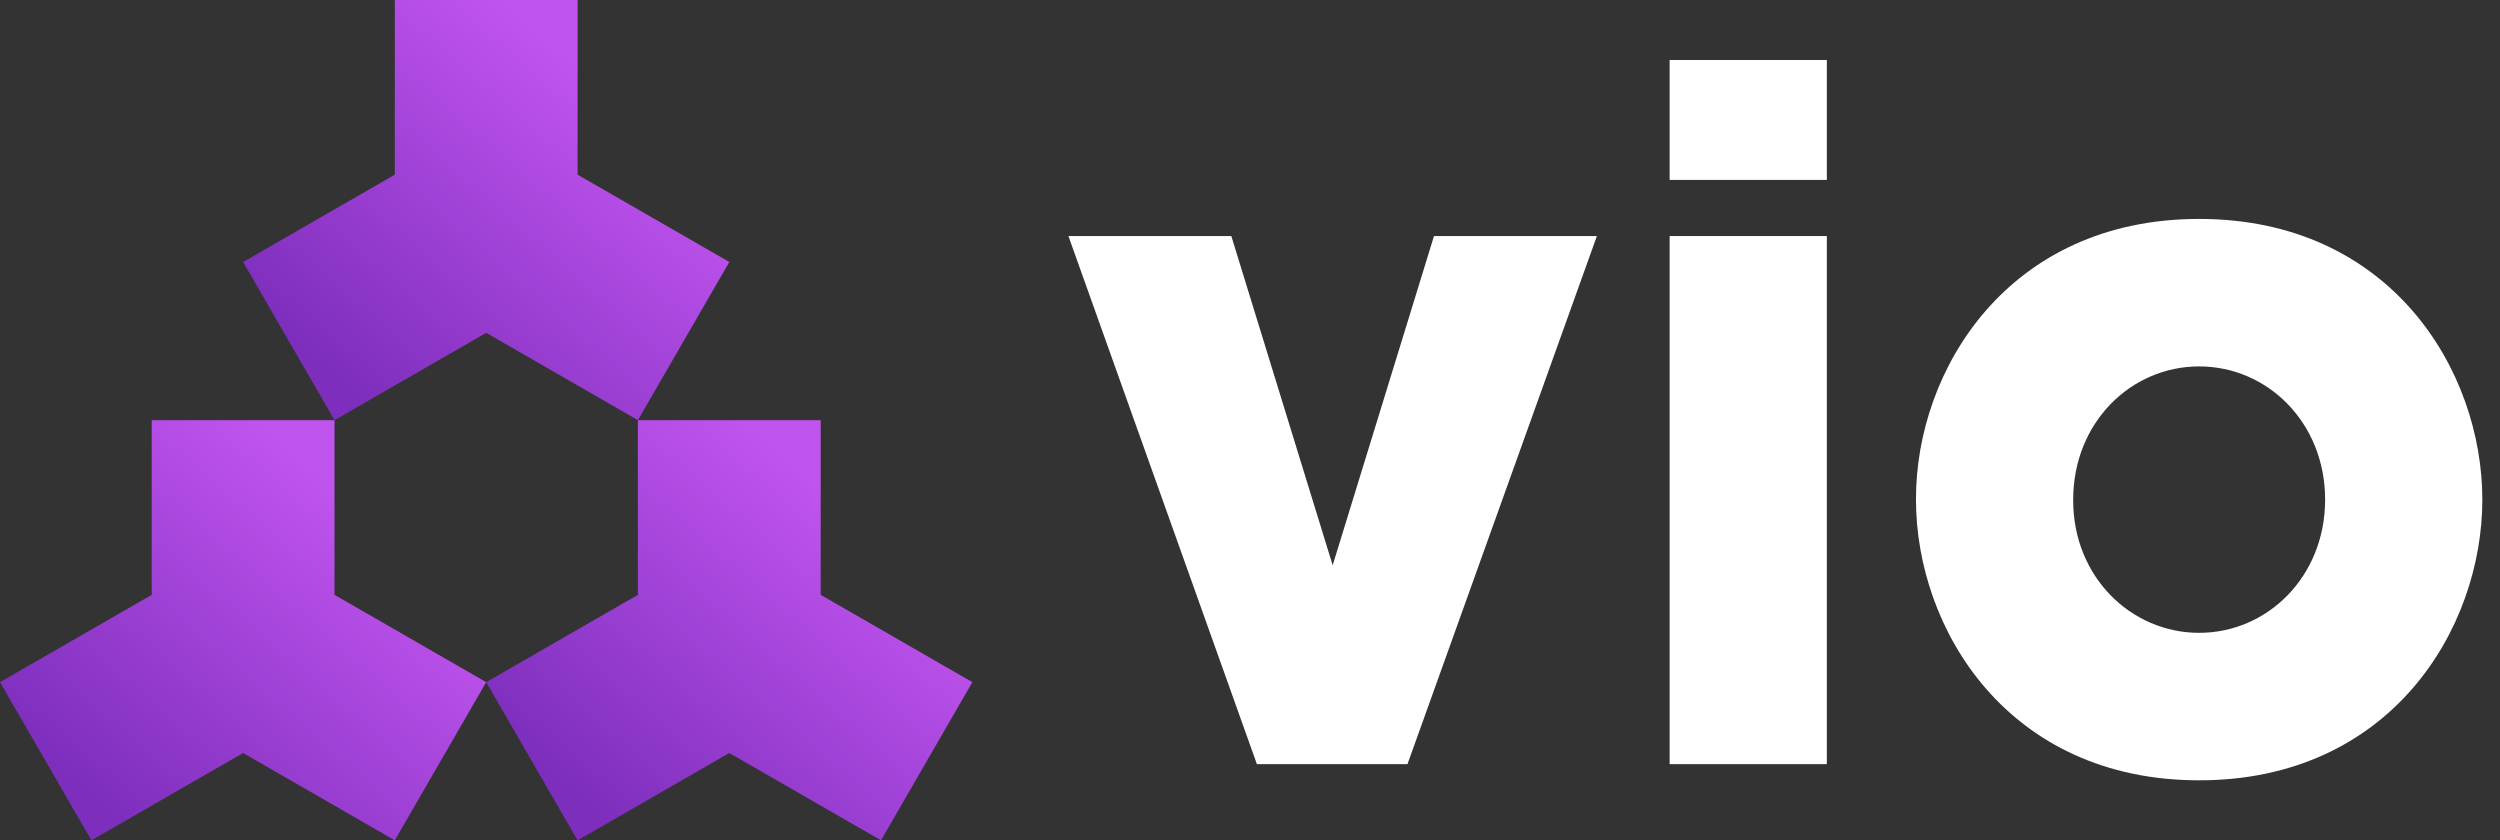 <svg width="119" height="40" viewBox="0 0 119 40" fill="none" xmlns="http://www.w3.org/2000/svg">
<rect x="0" y="0" width="119" height="40" fill="#333333" stroke="none"/>
<path d="M27.494 8.314V0H18.793V8.314L11.572 12.471L15.923 20L23.144 15.843L30.364 20L34.715 12.471L27.494 8.314Z" fill="url(#paint0_linear_7330_2052)"/>
<path d="M39.065 28.314V20H30.363V28.314L23.143 32.471L27.493 40L34.714 35.843L41.935 40L46.285 32.471L39.065 28.314Z" fill="url(#paint1_linear_7330_2052)"/>
<path d="M15.922 20H7.221V28.314L0 32.471L4.351 40L11.571 35.843L18.792 40L23.143 32.471L15.922 28.314V20Z" fill="url(#paint2_linear_7330_2052)"/>
<path d="M76.012 11.236H68.258L63.435 26.907L58.611 11.236H50.857L59.828 36.373H66.996L76.012 11.236Z" fill="white"/>
<path d="M79.474 8.564H86.957V2.857H79.474V8.564ZM79.474 36.373H86.957V11.236H79.474V36.373Z" fill="white"/>
<path d="M91.201 23.782C91.201 29.942 95.574 37.143 104.68 37.143C113.786 37.143 118.159 29.942 118.159 23.782C118.159 17.622 113.786 10.421 104.68 10.421C95.574 10.421 91.201 17.622 91.201 23.737V23.782ZM98.684 23.782C98.684 20.113 101.434 17.441 104.68 17.441C107.926 17.441 110.676 20.113 110.676 23.782C110.676 27.451 107.926 30.123 104.68 30.123C101.434 30.123 98.684 27.451 98.684 23.827V23.782Z" fill="white"/>
<defs>
<linearGradient id="paint0_linear_7330_2052" x1="14.961" y1="17.071" x2="27.277" y2="3.011" gradientUnits="userSpaceOnUse">
<stop stop-color="#7D2EBD"/>
<stop offset="1" stop-color="#C054EE"/>
</linearGradient>
<linearGradient id="paint1_linear_7330_2052" x1="26.532" y1="37.071" x2="38.848" y2="23.011" gradientUnits="userSpaceOnUse">
<stop stop-color="#7D2EBD"/>
<stop offset="1" stop-color="#C054EE"/>
</linearGradient>
<linearGradient id="paint2_linear_7330_2052" x1="3.389" y1="37.071" x2="15.705" y2="23.011" gradientUnits="userSpaceOnUse">
<stop stop-color="#7D2EBD"/>
<stop offset="1" stop-color="#C054EE"/>
</linearGradient>
</defs>
</svg>
